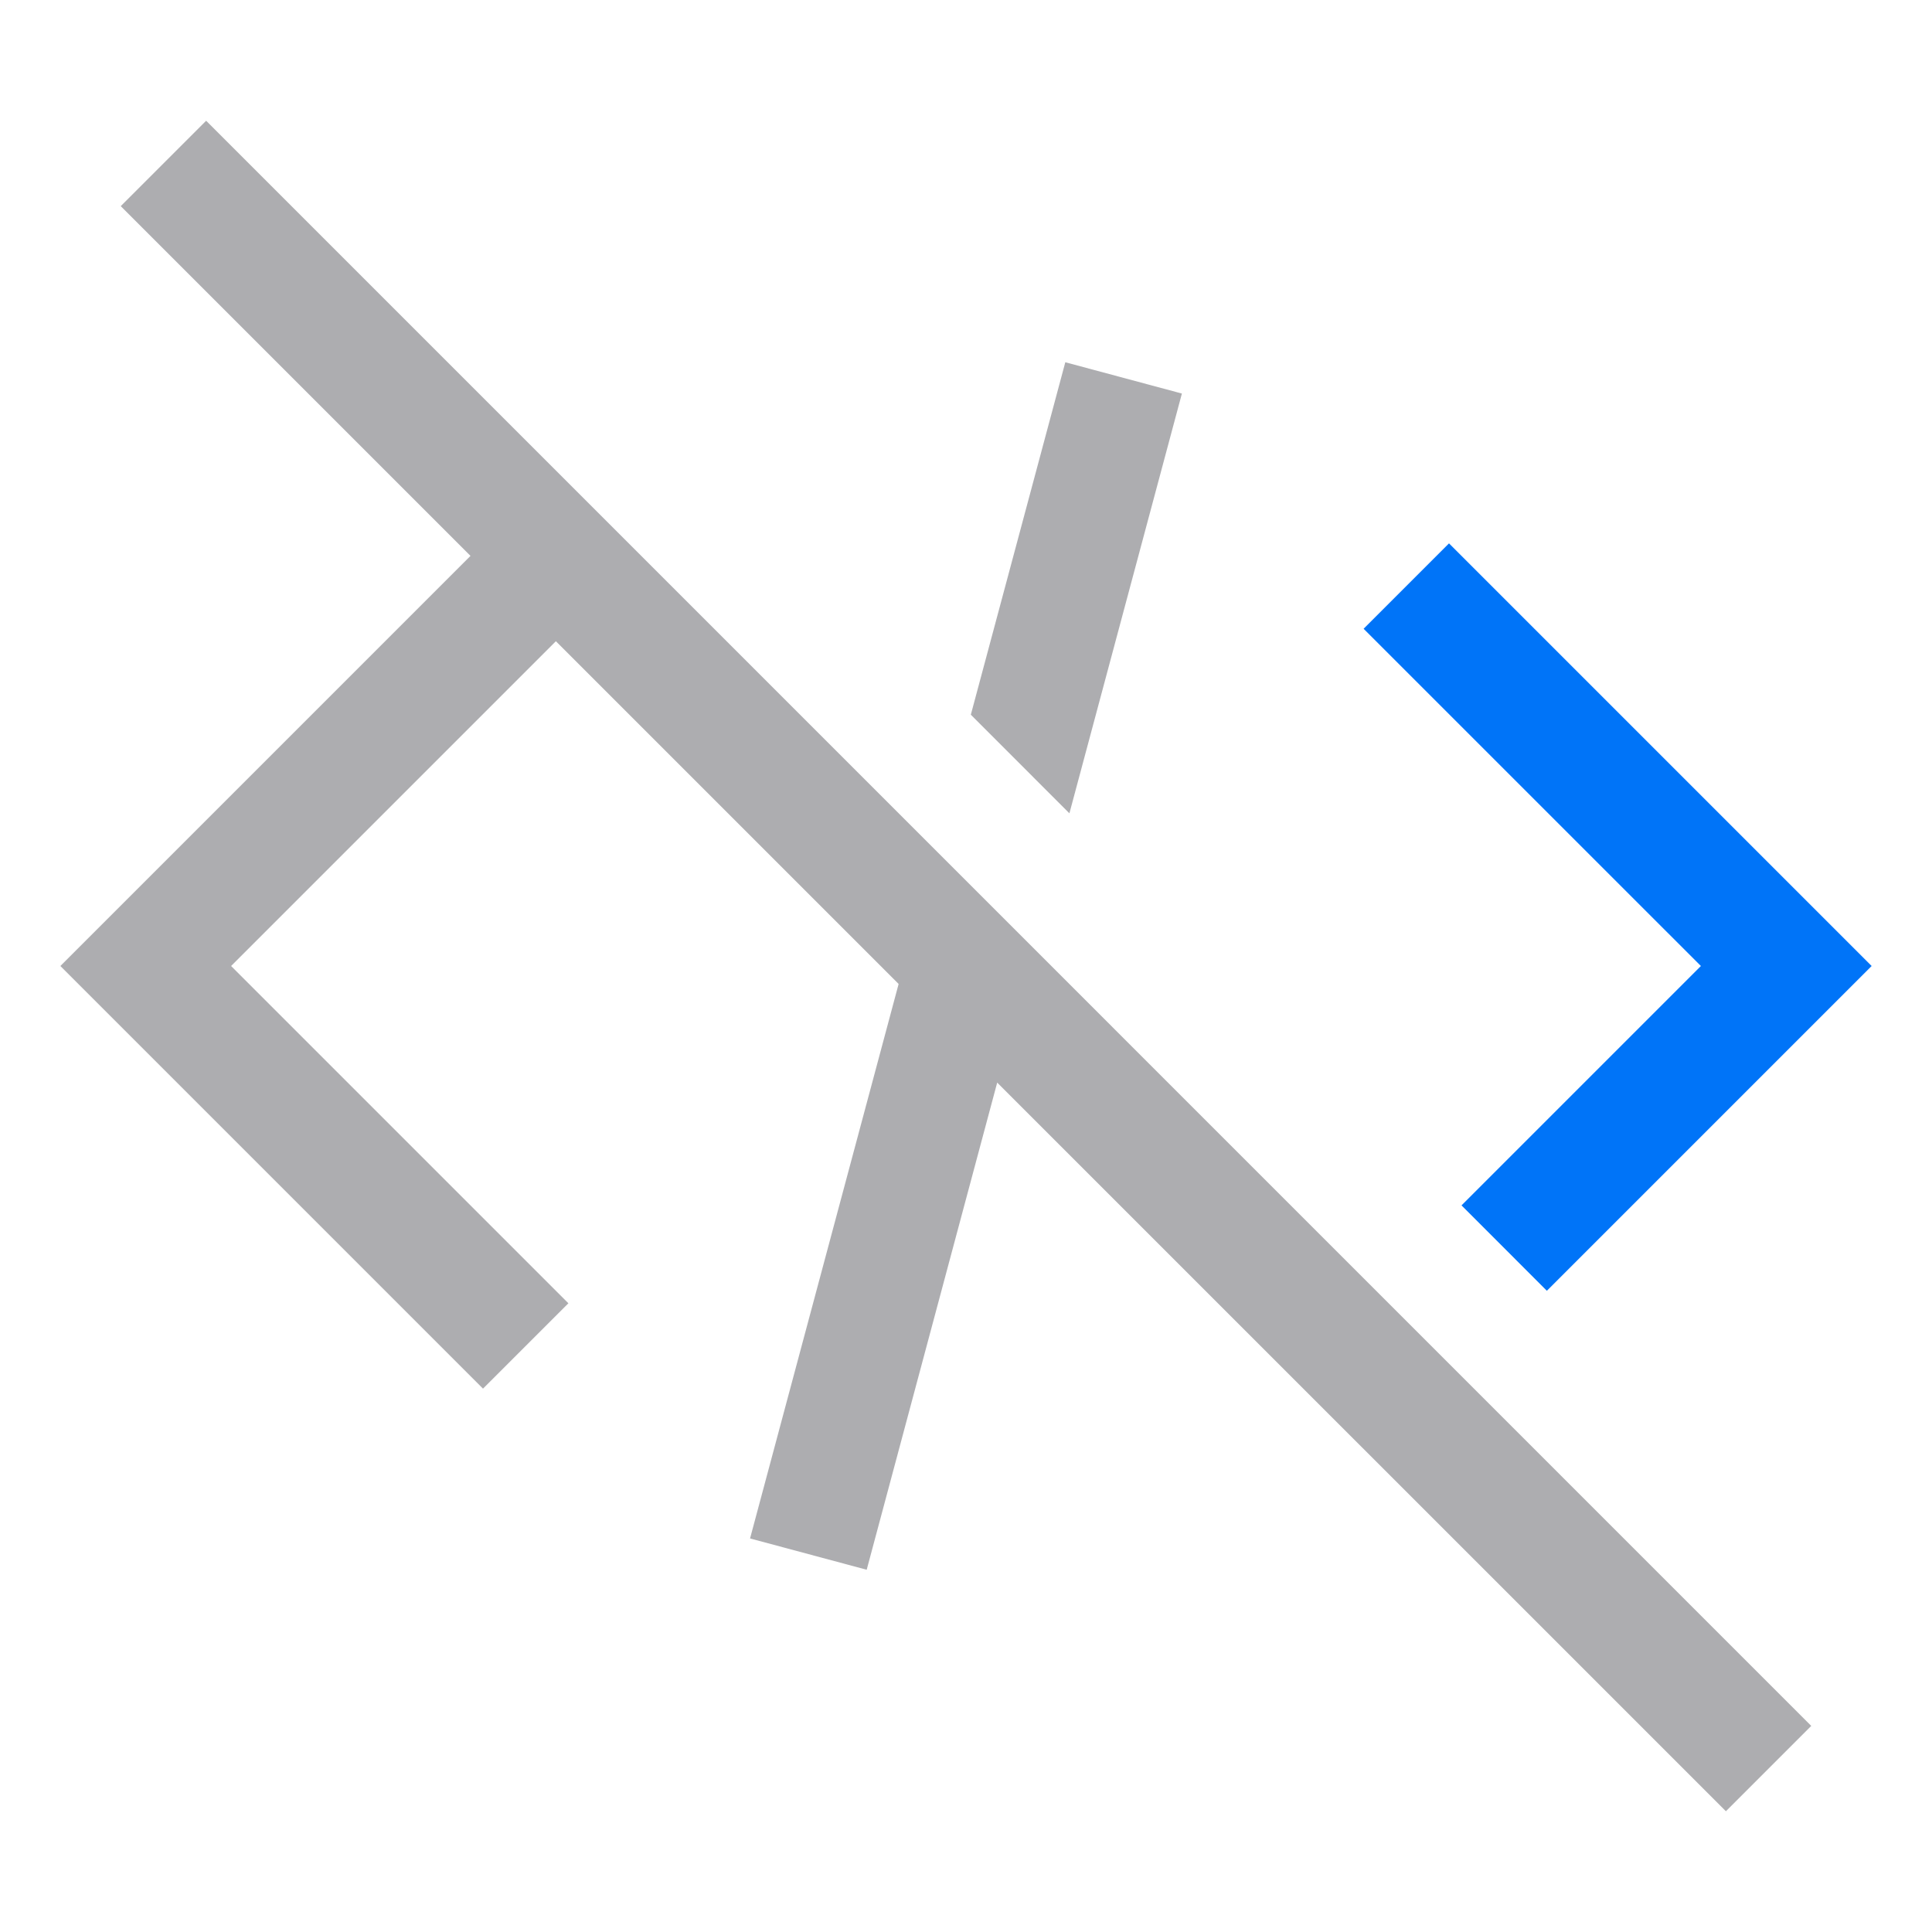 <svg width="40" height="40" viewBox="0 0 40 40" fill="none" xmlns="http://www.w3.org/2000/svg">
<g clip-path="url(#clip0_65_254)">
<path d="M22.141 16.839L24.47 8.148L22.056 7.5L20.1 14.797L22.141 16.839Z" fill="#ADADB0"/>
<path d="M30.259 24.956L32.026 26.724L38.75 20L30 11.25L28.232 13.018L35.215 20L30.259 24.956Z" fill="#0074F8"/>
<path d="M37.5 35.733L4.268 2.5L2.5 4.268L9.741 11.509L1.25 20L10 28.75L11.768 26.983L4.785 20L11.509 13.276L18.605 20.372L15.529 31.852L17.944 32.5L20.646 22.414L35.733 37.5L37.5 35.733Z" fill="#ADADB0"/>
</g>
<defs>
<clipPath id="clip0_65_254">
<rect width="40" height="40" fill="white"/>
</clipPath>
</defs>
</svg>
